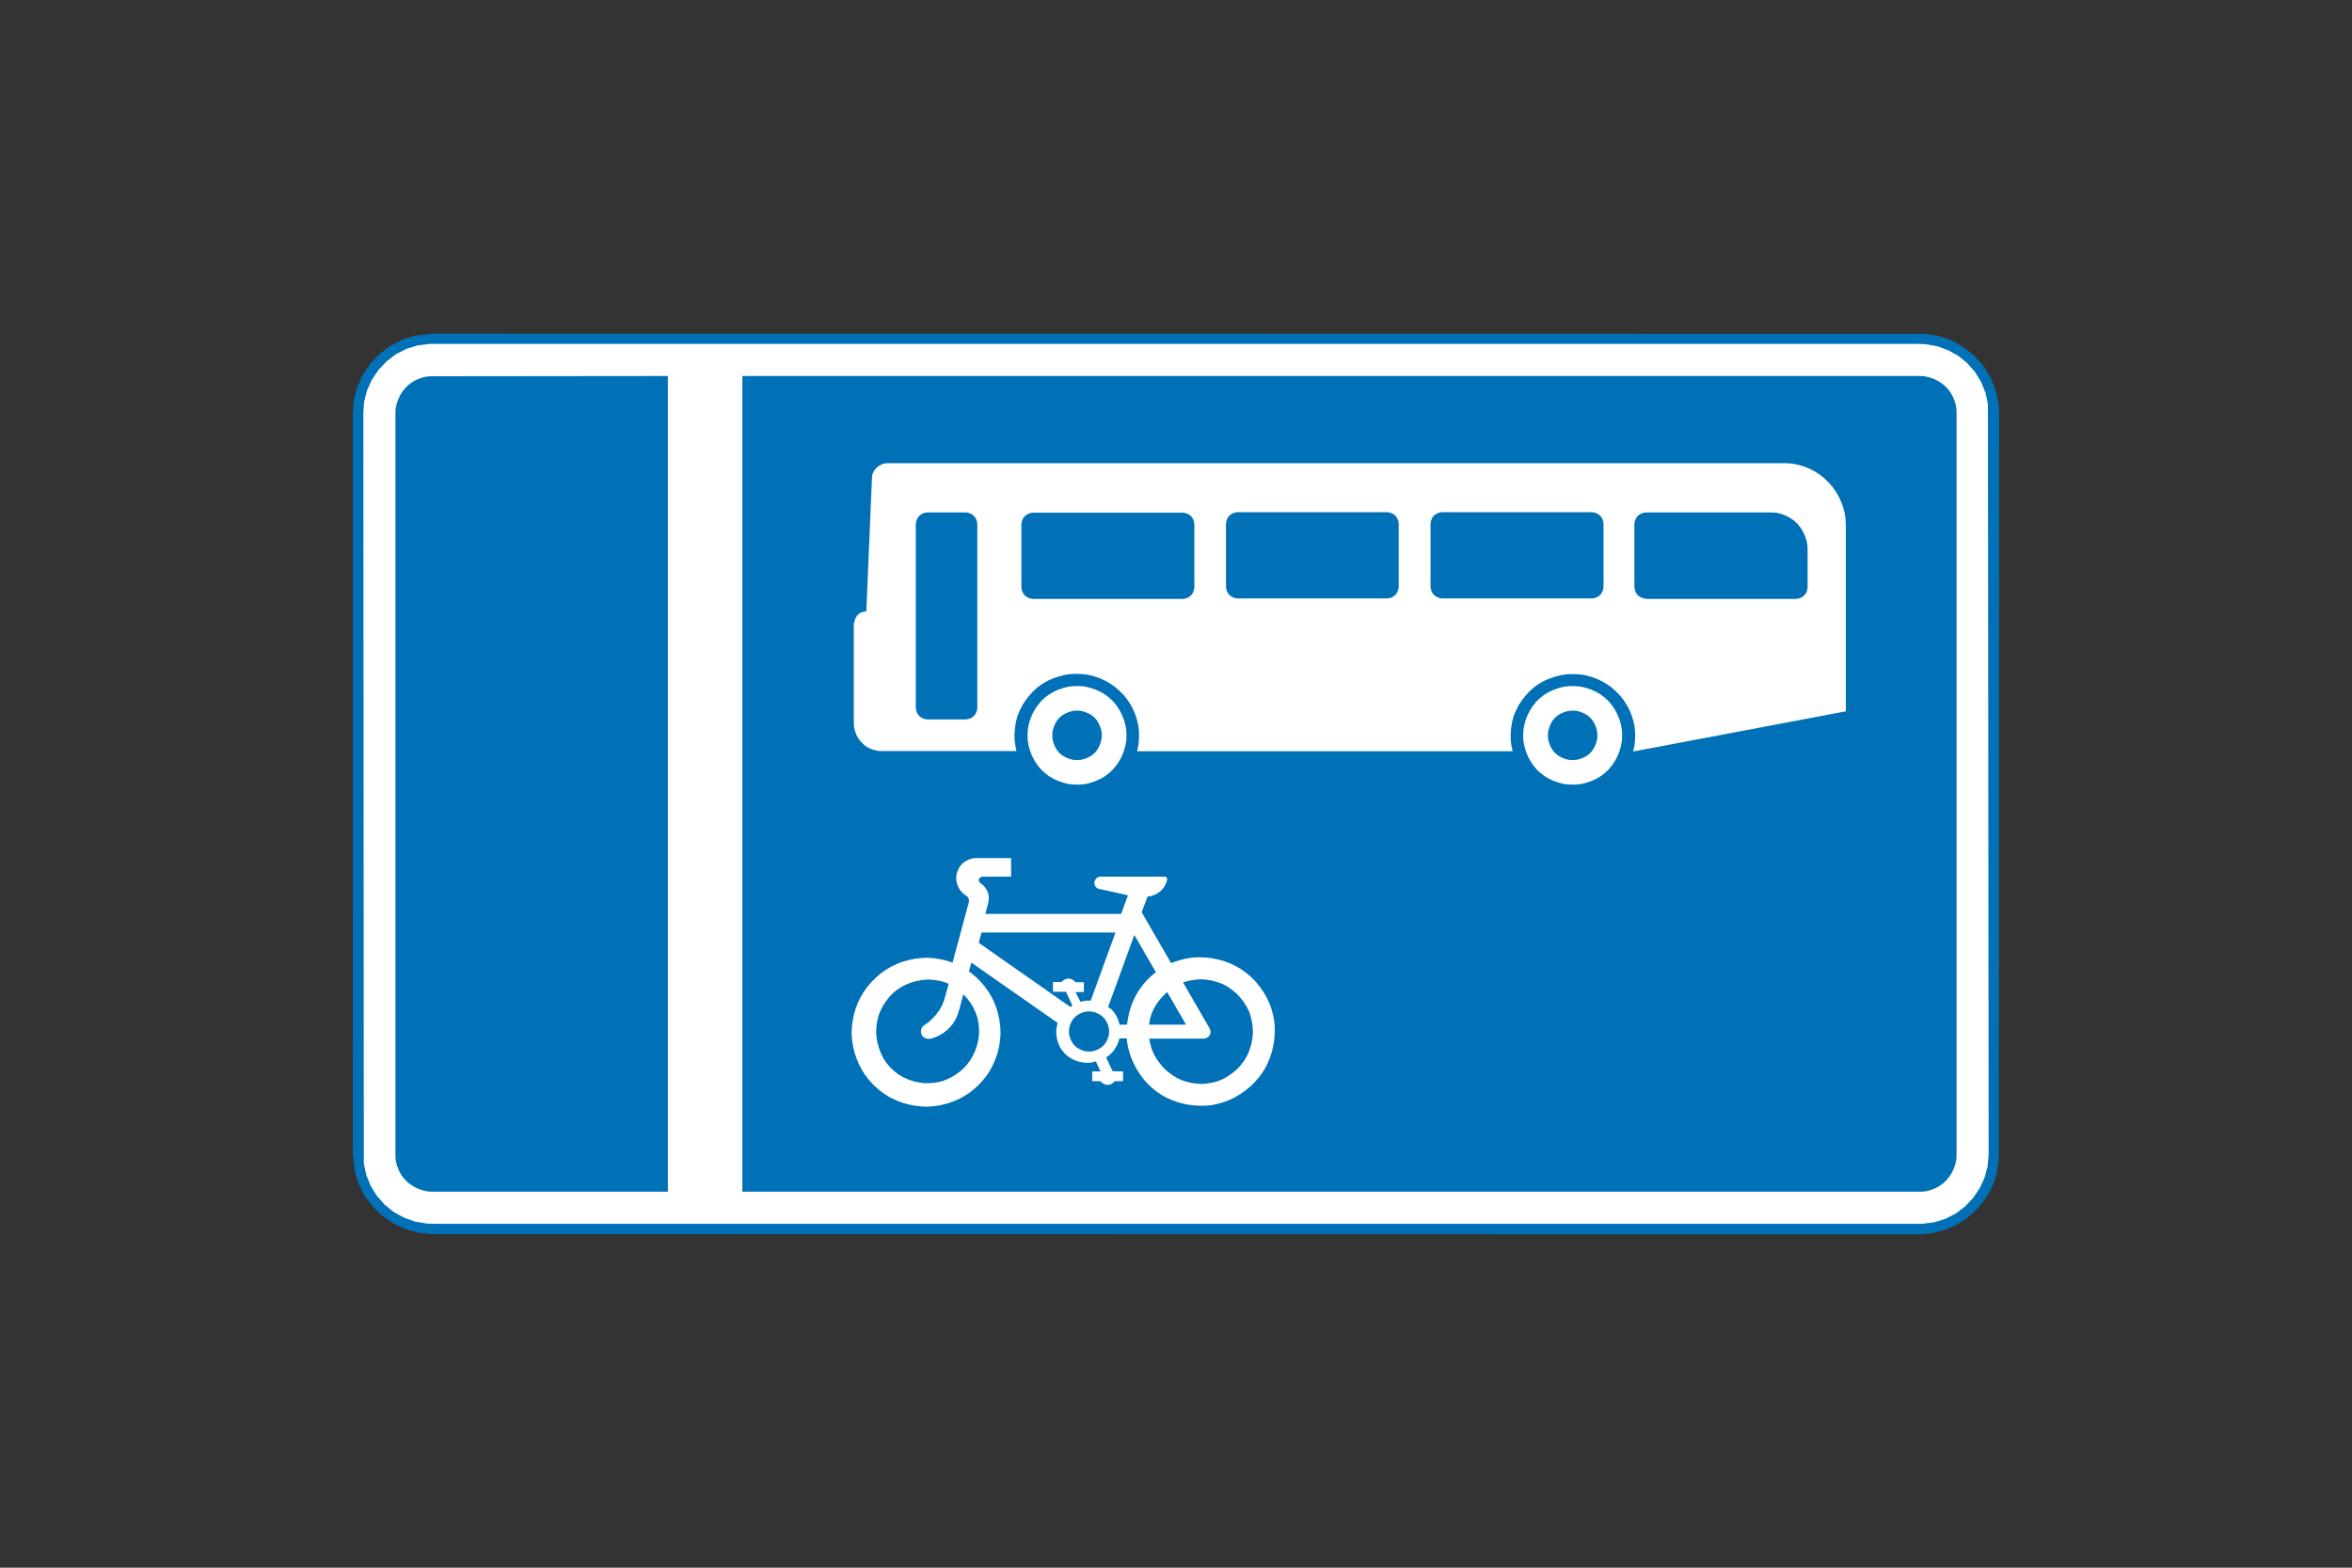 <?xml version="1.0" encoding="utf-8"?>
<!-- Generator: Adobe Illustrator 26.0.2, SVG Export Plug-In . SVG Version: 6.00 Build 0)  -->
<svg version="1.1" id="Layer_1" xmlns="http://www.w3.org/2000/svg" xmlns:xlink="http://www.w3.org/1999/xlink" x="0px" y="0px"
	 viewBox="0 0 960 640" style="enable-background:new 0 0 960 640;" xml:space="preserve">
<rect x="0" y="0" width="960" height="640" fill="#333333" stroke="none"/>
<style type="text/css">
	.st0{fill-rule:evenodd;clip-rule:evenodd;fill:#0070B7;}
	.st1{fill-rule:evenodd;clip-rule:evenodd;fill:#FFFFFF;}
	.st2{fill:#0070B7;}
</style>
<g>
	<g>
		<polygon class="st0" points="146.2,168.7 146.2,168.7 146.3,166.1 146.6,163.5 147.2,161 147.9,158.6 148.9,156.2 150,153.9 
			151.4,151.7 152.9,149.6 154.6,147.7 156.5,145.9 158.5,144.3 160.6,142.8 162.9,141.6 165.2,140.5 167.7,139.6 170.1,139 
			172.7,138.6 175.2,138.3 176.5,138.3 783.5,138.3 786,138.4 788.6,138.8 791.1,139.3 793.6,140.1 796,141 798.3,142.2 
			800.5,143.5 802.5,145.1 804.5,146.8 806.2,148.6 807.9,150.6 809.3,152.8 810.6,155 811.6,157.4 812.5,159.8 813.1,162.3 
			813.6,164.8 813.8,167.4 813.8,168.7 813.8,471.3 813.7,473.9 813.4,476.4 812.8,479 812.1,481.4 811.1,483.8 810,486.1 
			808.6,488.3 807.1,490.4 805.4,492.3 803.5,494.1 801.5,495.7 799.4,497.2 797.1,498.4 794.8,499.5 792.3,500.3 789.9,501 
			787.3,501.4 784.8,501.6 783.5,501.7 176.5,501.7 174,501.6 171.4,501.2 168.9,500.7 166.4,499.9 164,499 161.7,497.8 
			159.5,496.5 157.5,494.9 155.5,493.2 153.8,491.4 152.1,489.4 150.7,487.2 149.4,485 148.4,482.6 147.5,480.2 146.9,477.7 
			146.4,475.2 146.2,472.6 146.2,471.3 		"/>
	</g>
	<g>
		<path class="st1" d="M348.5,254.6v40.5l0.1,1.7l0.4,1.7l0.6,1.6l0.8,1.5l1.1,1.3l1.2,1.2l1.4,1l1.5,0.7l1.6,0.5l1.7,0.3l0.8,0
			h55.2l-0.5-2.4l-0.3-2.4l0-2.4l0.2-2.4l0.4-2.4l0.6-2.3l0.9-2.2l1.1-2.2l1.3-2l1.5-1.9l1.6-1.8l1.8-1.6l1.9-1.4l2.1-1.2l2.2-1
			l2.3-0.8l2.3-0.6l2.4-0.4l2.4-0.1h0.4l2.4,0.1l2.4,0.3l2.3,0.6l2.3,0.8l2.2,1l2.1,1.2l2,1.4l1.8,1.6l1.7,1.7l1.5,1.9l1.3,2
			l1.1,2.1l0.9,2.2l0.7,2.3l0.5,2.4l0.2,2.4v2.4l-0.2,2.4l-0.5,2.4l-0.1,0.4h153.3l-0.5-2.4l-0.3-2.4l0-2.4l0.2-2.4l0.4-2.4l0.6-2.3
			l0.9-2.2l1.1-2.2l1.3-2l1.5-1.9l1.6-1.8l1.8-1.6l1.9-1.4l2.1-1.2l2.2-1l2.3-0.8l2.3-0.6l2.4-0.4l2.4-0.1h0.4l2.4,0.1l2.4,0.3
			l2.3,0.6l2.3,0.8l2.2,1l2.1,1.2l2,1.4l1.8,1.6l1.7,1.7l1.5,1.9l1.3,2l1.1,2.1l0.9,2.2l0.7,2.3l0.5,2.4l0.2,2.4v2.4l-0.2,2.4
			l-0.5,2.4l-0.1,0.4l86.8-16.4v-75.9l-0.1-2.4l-0.3-2.4l-0.6-2.3l-0.8-2.3l-1-2.2l-1.2-2.1l-1.4-2l-1.6-1.8l-1.7-1.7l-1.9-1.5
			l-2-1.3l-2.1-1.1l-2.2-0.9l-2.3-0.7l-2.4-0.5l-2.4-0.2l-1.2,0H362.2l-1.2,0.1l-1.2,0.4l-1.1,0.6l-1,0.8l-0.8,1l-0.6,1.1L356,194
			l-0.1,1l-2.3,54.6l-1,0.1l-1,0.3l-0.9,0.5l-0.8,0.7l-0.6,0.9l-0.4,1l-0.2,1L348.5,254.6L348.5,254.6z M566,209.1h-60.7l-1,0.1
			l-1,0.3l-0.9,0.5l-0.8,0.7l-0.6,0.9l-0.4,1l-0.2,1l0,0.5v25.3l0.1,1l0.3,1l0.5,0.9l0.7,0.8l0.9,0.6l1,0.4l1,0.2l0.5,0H566l1-0.1
			l1-0.3l0.9-0.5l0.8-0.7l0.6-0.9l0.4-1l0.2-1l0-0.5v-25.3l-0.1-1l-0.3-1l-0.5-0.9l-0.7-0.8l-0.9-0.6l-1-0.4l-1-0.2L566,209.1
			L566,209.1z M373.8,214.2v74.6l0.1,1l0.3,1l0.5,0.9l0.7,0.8l0.9,0.6l1,0.4l1,0.2l0.5,0H394l1-0.1l1-0.3l0.9-0.5l0.8-0.7l0.6-0.9
			l0.4-1l0.2-1l0-0.5v-74.6l-0.1-1l-0.3-1l-0.5-0.9l-0.7-0.8l-0.9-0.6l-1-0.4l-1-0.2l-0.5,0h-15.2l-1,0.1l-1,0.3l-0.9,0.5l-0.8,0.7
			l-0.6,0.9l-0.4,1l-0.2,1L373.8,214.2L373.8,214.2z M459.8,300.2L459.8,300.2l-0.1-2.2l-0.4-2.2l-0.6-2.1l-0.8-2l-1-1.9l-1.2-1.8
			l-1.4-1.7l-1.6-1.5l-1.7-1.3l-1.9-1.1l-2-0.9l-2.1-0.7l-2.1-0.5l-2.2-0.2h-2.2l-2.2,0.2l-2.1,0.5l-2.1,0.7l-2,0.9l-1.9,1.1
			l-1.7,1.3l-1.6,1.5l-1.4,1.7l-1.2,1.8l-1,1.9l-0.8,2l-0.6,2.1l-0.4,2.2l-0.1,2.2l0.1,2.2l0.4,2.2l0.6,2.1l0.8,2l1,1.9l1.2,1.8
			l1.4,1.7l1.6,1.5l1.7,1.3l1.9,1.1l2,0.9l2.1,0.7l2.1,0.5l2.2,0.2h2.2l2.2-0.2l2.1-0.5l2.1-0.7l2-0.9l1.9-1.1l1.7-1.3l1.6-1.5
			l1.4-1.7l1.2-1.8l1-1.9l0.8-2l0.6-2.1l0.4-2.2L459.8,300.2L459.8,300.2z M449.7,300.2L449.7,300.2l-0.1-1.6l-0.4-1.5l-0.6-1.5
			l-0.8-1.4l-1-1.2l-1.2-1l-1.4-0.8l-1.5-0.6l-1.5-0.4l-1.6-0.1l-1.6,0.1l-1.5,0.4l-1.5,0.6l-1.4,0.8l-1.2,1l-1,1.2l-0.8,1.4
			l-0.6,1.5l-0.4,1.5l-0.1,1.6l0.1,1.6l0.4,1.5l0.6,1.5l0.8,1.4l1,1.2l1.2,1l1.4,0.8l1.5,0.6l1.5,0.4l1.6,0.1l1.6-0.1l1.5-0.4
			l1.5-0.6l1.4-0.8l1.2-1l1-1.2l0.8-1.4l0.6-1.5l0.4-1.5L449.7,300.2L449.7,300.2z M421.9,244.5h60.7l1-0.1l1-0.3l0.9-0.5l0.8-0.7
			l0.6-0.9l0.4-1l0.2-1l0-0.5v-25.3l-0.1-1l-0.3-1l-0.5-0.9l-0.7-0.8l-0.9-0.6l-1-0.4l-1-0.2l-0.5,0h-60.7l-1,0.1l-1,0.3l-0.9,0.5
			l-0.8,0.7l-0.6,0.9l-0.4,1l-0.2,1l0,0.5v25.3l0.1,1l0.3,1l0.5,0.9l0.7,0.8l0.9,0.6l1,0.4l1,0.2L421.9,244.5L421.9,244.5z
			 M662.1,300.2L662.1,300.2L662,298l-0.4-2.2l-0.6-2.1l-0.8-2l-1-1.9l-1.2-1.8l-1.4-1.7l-1.6-1.5l-1.7-1.3l-1.9-1.1l-2-0.9
			l-2.1-0.7l-2.1-0.5l-2.2-0.2h-2.2l-2.2,0.2l-2.1,0.5l-2.1,0.7l-2,0.9l-1.9,1.1l-1.7,1.3l-1.6,1.5l-1.4,1.7l-1.2,1.8l-1,1.9l-0.8,2
			l-0.6,2.1l-0.4,2.2l-0.1,2.2l0.1,2.2l0.4,2.2l0.6,2.1l0.8,2l1,1.9l1.2,1.8l1.4,1.7l1.6,1.5l1.7,1.3l1.9,1.1l2,0.9l2.1,0.7l2.1,0.5
			l2.2,0.2h2.2l2.2-0.2l2.1-0.5l2.1-0.7l2-0.9l1.9-1.1l1.7-1.3l1.6-1.5l1.4-1.7l1.2-1.8l1-1.9l0.8-2l0.6-2.1l0.4-2.2L662.1,300.2
			L662.1,300.2z M652,300.2L652,300.2l-0.1-1.6l-0.4-1.5l-0.6-1.5l-0.8-1.4l-1-1.2l-1.2-1l-1.4-0.8l-1.5-0.6l-1.5-0.4l-1.6-0.1
			l-1.6,0.1l-1.5,0.4l-1.5,0.6l-1.4,0.8l-1.2,1l-1,1.2l-0.8,1.4l-0.6,1.5l-0.4,1.5l-0.1,1.6l0.1,1.6l0.4,1.5l0.6,1.5l0.8,1.4l1,1.2
			l1.2,1l1.4,0.8l1.5,0.6l1.5,0.4l1.6,0.1l1.6-0.1l1.5-0.4l1.5-0.6l1.4-0.8l1.2-1l1-1.2l0.8-1.4l0.6-1.5l0.4-1.5L652,300.2
			L652,300.2z M672.2,244.5h60.7l1-0.1l1-0.3l0.9-0.5l0.8-0.7l0.6-0.9l0.4-1l0.2-1l0-0.5v-15.2l-0.1-1.9l-0.4-1.9l-0.6-1.8l-0.8-1.7
			l-1-1.6l-1.2-1.5l-1.4-1.3l-1.5-1.1l-1.7-0.9l-1.8-0.7l-1.8-0.5l-1.9-0.2l-1,0h-50.6l-1,0.1l-1,0.3l-0.9,0.5l-0.8,0.7l-0.6,0.9
			l-0.4,1l-0.2,1l0,0.5v25.3l0.1,1l0.3,1l0.5,0.9l0.7,0.8l0.9,0.6l1,0.4l1,0.2L672.2,244.5L672.2,244.5z M649.5,209.1h-60.7l-1,0.1
			l-1,0.3l-0.9,0.5l-0.8,0.7l-0.6,0.9l-0.4,1l-0.2,1l0,0.5v25.3l0.1,1l0.3,1l0.5,0.9l0.7,0.8l0.9,0.6l1,0.4l1,0.2l0.5,0h60.7l1-0.1
			l1-0.3l0.9-0.5l0.8-0.7l0.6-0.9l0.4-1l0.2-1l0-0.5v-25.3l-0.1-1l-0.3-1l-0.5-0.9l-0.7-0.8l-0.9-0.6l-1-0.4l-1-0.2L649.5,209.1
			L649.5,209.1z"/>
	</g>
	<g>
		<path class="st1" d="M433.2,400.9h-3.4v4h5.3l2.6,5.6l-0.8,0.6l-37.4-26.2l1.1-4.2h54.7l-10.1,27.8l-1.7,0l-1.7,0.3l-0.8,0.2
			L439,405h3.4v-4H439l-0.6-0.6l-0.7-0.5l-0.8-0.3l-0.8-0.1l-0.8,0.1l-0.8,0.3l-0.7,0.5L433.2,400.9L433.2,400.9z M454.1,437.3
			l-2.6-5.6l1.4-1l1.2-1.2l1-1.4l0.9-1.5l0.6-1.6l0.3-1.1h3l0.3,2.6l0.6,2.5l0.8,2.5l1,2.4l1.2,2.3l1.4,2.2l1.5,2.1l1.7,1.9l1.9,1.8
			l2,1.6l2.1,1.4l2.3,1.2l2.4,1l2.4,0.8l2.5,0.6l2.5,0.4l2.6,0.2l2.6,0l2.6-0.2l2.5-0.5l2.5-0.7l2.4-0.9l2.3-1.1l2.2-1.3l2.1-1.5
			l2-1.6l1.8-1.8l1.7-1.9l1.5-2.1l0.8-1.2l1.2-2.3l1-2.4l0.8-2.4l0.6-2.5l0.4-2.5l0.2-2.6l0-2.6l-0.2-2.6l-0.5-2.5l-0.7-2.5
			l-0.9-2.4l-1.1-2.3l-1.3-2.2l-1.5-2.1l-1.6-2l-1.8-1.8l-2-1.7l-2.1-1.5l-2.2-1.3l-2.3-1.1l-2.4-0.9l-2.5-0.7l-2.5-0.5l-2.6-0.3
			l-2.6-0.1l-2.6,0.1l-2.6,0.4l-2.5,0.6l-2.5,0.8l-1.3,0.5l-12-20.8l2.4-6.4l1.5-0.2l1.4-0.5l1.3-0.7l1.2-0.9l1-1.1l0.8-1.3l0.6-1.4
			l0.2-0.7l0-0.4l-0.1-0.4l-0.3-0.3l-0.4-0.2l-0.3,0h-26.1l-0.7,0.1l-0.7,0.3l-0.5,0.5l-0.4,0.6l-0.2,0.7v0.7l0.2,0.7l0.4,0.6
			l0.5,0.5l0.7,0.3l0.2,0l11.7,2.6l-2.8,7.6h-55.4l1.2-4.6l0.2-1.3l0-1.3l-0.3-1.3l-0.5-1.2l-0.7-1.1l-0.9-1l-0.9-0.7l-0.4-0.3
			l-0.3-0.5l-0.1-0.5l0.1-0.5l0.3-0.4l0.4-0.3l0.5-0.2l0.2,0h11.7v-7.6h-14.2l-1.4,0.1l-1.4,0.4l-1.3,0.6l-1.2,0.8l-1,1l-0.8,1.2
			l-0.6,1.3l-0.4,1.4l-0.1,1.4l0.1,1.4l0.4,1.4l0.6,1.3l0.8,1.2l1,1l1.1,0.8l0.6,0.5l0.4,0.6l0.2,0.7l0,0.7l-0.1,0.4l-6.6,24.5
			l-2.4-0.8l-2.5-0.6l-2.6-0.4l-2.6-0.2l-2.6,0.1l-2.6,0.3l-2.5,0.5l-2.5,0.7l-2.4,0.9l-2.3,1.1l-2.2,1.3l-2.1,1.5l-2,1.7l-1.8,1.8
			l-1.7,2l-1.5,2.1l-1.3,2.2l-1.1,2.3l-0.9,2.4l-0.7,2.5l-0.5,2.5l-0.3,2.6l-0.1,2.6l0.2,2.6l0.4,2.5l0.6,2.5l0.8,2.4l1,2.4l1.2,2.3
			l1.4,2.2l1.6,2l1.7,1.9l1.9,1.7l2,1.6l2.2,1.4l1.1,0.6l2.3,1.1l2.4,0.9l2.5,0.7l2.5,0.5l2.6,0.3l2.6,0.1l2.6-0.2l2.6-0.4l2.5-0.6
			l2.4-0.8l2.4-1l2.3-1.2l2.2-1.4l2-1.6l1.9-1.7l1.7-1.9l1.6-2l1.4-2.2l1.2-2.3l1-2.4l0.8-2.4l0.6-2.5l0.4-2.6l0.2-2.6l-0.1-2.6
			l-0.3-2.6l-0.5-2.5l-0.7-2.5l-0.9-2.4l-1.1-2.3l-1.3-2.2l-1.5-2.1l-1.7-2l-1.8-1.8l-2-1.7l-1-0.7l1-3.6l35.2,24.6l-0.4,1.7
			l-0.2,1.7l0.1,1.7l0.3,1.7l0.5,1.6l0.7,1.6l1,1.4l1.1,1.3l1.3,1.1l1.4,0.9l1.6,0.7l1.6,0.5l1.7,0.3l1.7,0.1l1.7-0.2l1.5-0.4
			l1.9,4.1h-3.4v4h3.4l0.6,0.6l0.7,0.5l0.8,0.3l0.8,0.1l0.8-0.1l0.8-0.3l0.7-0.5l0.6-0.6h3.4v-4L454.1,437.3L454.1,437.3z
			 M377.2,418.6L377.2,418.6l1.8-1.3l1.6-1.5l1.5-1.6l1.3-1.8l1.1-1.9l0.8-2l0.5-1.7l1.4-5.2l-2.1-0.8l-2.2-0.5l-2.2-0.3l-2.2-0.1
			l-2.2,0.2l-2.2,0.4l-2.1,0.6l-2.1,0.8l-2,1l-1.8,1.2l-1.7,1.4l-1.5,1.6l-1.4,1.8l-1.2,1.9l-1,2l-0.8,2.1l-0.5,2.2l-0.3,2.2
			l-0.1,2.2l0.2,2.2l0.4,2.2l0.6,2.1l0.8,2.1l1,2l1.2,1.8l1.4,1.7l1.6,1.5l1.7,1.4l0.3,0.2l1.9,1.1l2,0.9l2.1,0.7l2.2,0.5l2.2,0.3
			l2.2,0l2.2-0.2l2.2-0.4l2.1-0.7l2-0.9l1.9-1.1l1.8-1.3l1.7-1.5l1.5-1.6l1.3-1.8l1.1-1.9l0.9-2l0.7-2.1l0.5-2.2l0.3-2.2l0-2.2
			l-0.2-2.2l-0.4-2.2l-0.7-2.1l-0.9-2l-1.1-1.9l-1.3-1.8l-1.5-1.7l-0.3-0.3l-1.7,6.4l-0.6,1.9l-0.8,1.8l-1,1.7l-1.2,1.5l-1.4,1.4
			l-1.6,1.2l-1.7,1l-1.8,0.8L380,424l-0.6,0.1l-0.8,0l-0.8-0.2l-0.7-0.4l-0.6-0.5l-0.4-0.7l-0.2-0.8l0-0.8l0.2-0.8l0.4-0.7l0.5-0.6
			L377.2,418.6L377.2,418.6z M493.7,419.8L493.7,419.8l0.3,0.7l0.1,0.8l-0.1,0.8l-0.4,0.7l-0.5,0.6l-0.7,0.4l-0.8,0.2l-0.3,0h-22.2
			l0.4,2.2l0.6,2.1l0.9,2.1l1.1,1.9l1.3,1.8l1.4,1.7l1.6,1.5l1.8,1.4l1.9,1.2l2,1l2.1,0.7l2.2,0.5l2.2,0.3l2.2,0.1l2.2-0.2l2.2-0.4
			l2.1-0.6l2.1-0.9l1.9-1.1l1.8-1.3l1.7-1.4l1.5-1.6l1.4-1.8l0.6-1l1.1-2l0.8-2.1l0.6-2.1l0.4-2.2l0.2-2.2l-0.1-2.2l-0.3-2.2
			l-0.5-2.2l-0.7-2.1l-1-2l-1.2-1.9l-1.4-1.8l-1.5-1.6l-1.7-1.4l-1.8-1.3l-2-1.1l-2.1-0.8l-2.1-0.6l-2.2-0.4l-2.2-0.2l-2.2,0.1
			l-2.2,0.3l-2.2,0.5l-1.1,0.4L493.7,419.8L493.7,419.8z M452.3,411.1l10.7-29.4l8.8,15.2l-2,1.6l-1.8,1.8l-1.7,2l-1.5,2.1l-1.3,2.2
			l-1.1,2.3l-0.9,2.4l-0.7,2.5l-0.5,2.5l-0.3,2h-3l-0.5-1.7l-0.7-1.6l-0.9-1.5l-1.1-1.3L452.3,411.1L452.3,411.1L452.3,411.1z
			 M452.7,421.1L452.7,421.1l-0.1-1.4l-0.4-1.4l-0.6-1.3l-0.8-1.2l-1-1l-1.2-0.8l-1.3-0.6l-1.4-0.4l-1.4-0.1l-1.4,0.1l-1.4,0.4
			l-1.3,0.6l-1.2,0.8l-1,1l-0.8,1.2l-0.6,1.3l-0.4,1.4l-0.1,1.4l0.1,1.4l0.4,1.4l0.6,1.3l0.8,1.2l1,1l1.2,0.8l1.3,0.6l1.4,0.4
			l1.4,0.1l1.4-0.1l1.4-0.4l1.3-0.6l1.2-0.8l1-1l0.8-1.2l0.6-1.3l0.4-1.4L452.7,421.1L452.7,421.1z M476.4,405L476.4,405l-1.6,1.5
			l-1.5,1.7l-1.3,1.8l-1.1,1.9l-0.9,2l-0.6,2.1l-0.4,2.2l0,0.1h15.1L476.4,405L476.4,405z"/>
	</g>
	<g>
		<path class="st1" d="M146.2,168.7L146.2,168.7l0.1-2.6l0.3-2.6l0.5-2.5l0.8-2.5l1-2.4l1.2-2.3l1.3-2.2l1.5-2.1l1.7-1.9l1.9-1.8
			l2-1.6l2.1-1.4l2.2-1.3l2.4-1.1l2.4-0.9l2.5-0.6l2.5-0.4l2.6-0.2l1.3,0h606.9l2.6,0.1l2.6,0.3l2.5,0.5l2.5,0.8l2.4,1l2.3,1.2
			l2.2,1.4l2.1,1.5l1.9,1.7l1.8,1.9l1.6,2l1.4,2.1l1.3,2.2l1.1,2.4l0.9,2.4l0.6,2.5l0.4,2.5l0.2,2.6l0,1.3v302.6l-0.1,2.6l-0.3,2.6
			l-0.5,2.5l-0.8,2.5l-1,2.4l-1.2,2.3l-1.4,2.2l-1.5,2.1l-1.7,1.9l-1.9,1.8l-2,1.6l-2.1,1.4l-2.2,1.3l-2.4,1.1l-2.4,0.9l-2.5,0.6
			l-2.5,0.4l-2.6,0.2l-1.3,0H176.5l-2.6-0.1l-2.6-0.3l-2.5-0.5l-2.5-0.8l-2.4-1l-2.3-1.2l-2.2-1.3l-2.1-1.5l-1.9-1.7l-1.8-1.9
			l-1.6-2l-1.4-2.1l-1.3-2.2l-1.1-2.4l-0.9-2.4l-0.7-2.5l-0.4-2.5l-0.2-2.6l0-1.3V168.7L146.2,168.7z M272.6,153.5v333h-96.1
			l-1.9-0.1l-1.9-0.4l-1.8-0.6l-1.7-0.8l-1.6-1l-1.5-1.2l-1.3-1.4l-1.1-1.5l-0.9-1.7l-0.7-1.8l-0.5-1.8l-0.2-1.9l0-1V168.7l0.1-1.9
			l0.4-1.9l0.6-1.8l0.8-1.7l1-1.6l1.2-1.5l1.4-1.3l1.5-1.1l1.7-0.9l1.8-0.7l1.8-0.5l1.9-0.2l1,0L272.6,153.5L272.6,153.5z
			 M303,486.5v-333h480.5l1.9,0.1l1.9,0.4l1.8,0.6l1.7,0.8l1.6,1l1.5,1.2l1.3,1.4l1.1,1.5l0.9,1.7l0.7,1.8l0.5,1.8l0.2,1.9l0,1
			v302.7l-0.1,1.9l-0.4,1.9l-0.6,1.8l-0.8,1.7l-1,1.6l-1.2,1.5l-1.4,1.3l-1.5,1.1l-1.7,0.9l-1.8,0.7l-1.8,0.5l-1.9,0.2l-1,0
			L303,486.5L303,486.5z"/>
	</g>
	<g>
		<path class="st2" d="M176.5,503.8l-5.4-0.5l-5.3-1.4l-5-2.3l-4.6-3.1l-4-3.8l-3.3-4.4l-2.5-4.9l-1.6-5.3l-0.8-6.9V168.7
			c0,0,0-0.1,0-0.1l0.4-5.3l1.4-5.3l2.3-5l3.1-4.6l3.8-4l4.4-3.3l4.9-2.5l5.3-1.6l6.9-0.8l609.6,0.1l5.4,0.9l5.2,1.8l4.8,2.7
			l4.3,3.5l3.7,4.1l2.9,4.7l2.1,5.1l1.2,5.4l0.3,4.2L815.8,474l-0.9,5.4l-1.8,5.2l-2.7,4.8l-3.5,4.3l-4.1,3.7l-4.7,2.9l-5.1,2.1
			l-5.4,1.2l-4.2,0.3L176.5,503.8L176.5,503.8z M148.3,168.7l0.2,306.3l1,4.7l1.8,4.4l2.5,4.1l3.2,3.6l3.7,3l4.2,2.3l4.5,1.6
			l4.7,0.8l2.4,0.1l608.1,0l4.8-0.6l4.6-1.4l4.3-2.2l3.8-2.9l3.3-3.5l2.7-4l2-4.4l1.2-4.6l0.4-4.8L811.4,165l-1-4.7l-1.8-4.4
			l-2.5-4.1l-3.2-3.6l-3.7-3l-4.2-2.3l-4.5-1.6l-4.7-0.8l-2.4-0.1l-608.1,0l-4.8,0.6l-4.6,1.4l-4.3,2.2l-3.8,2.9l-3.3,3.5l-2.7,4
			l-2,4.4l-1.2,4.6L148.3,168.7z"/>
	</g>
</g>
</svg>
